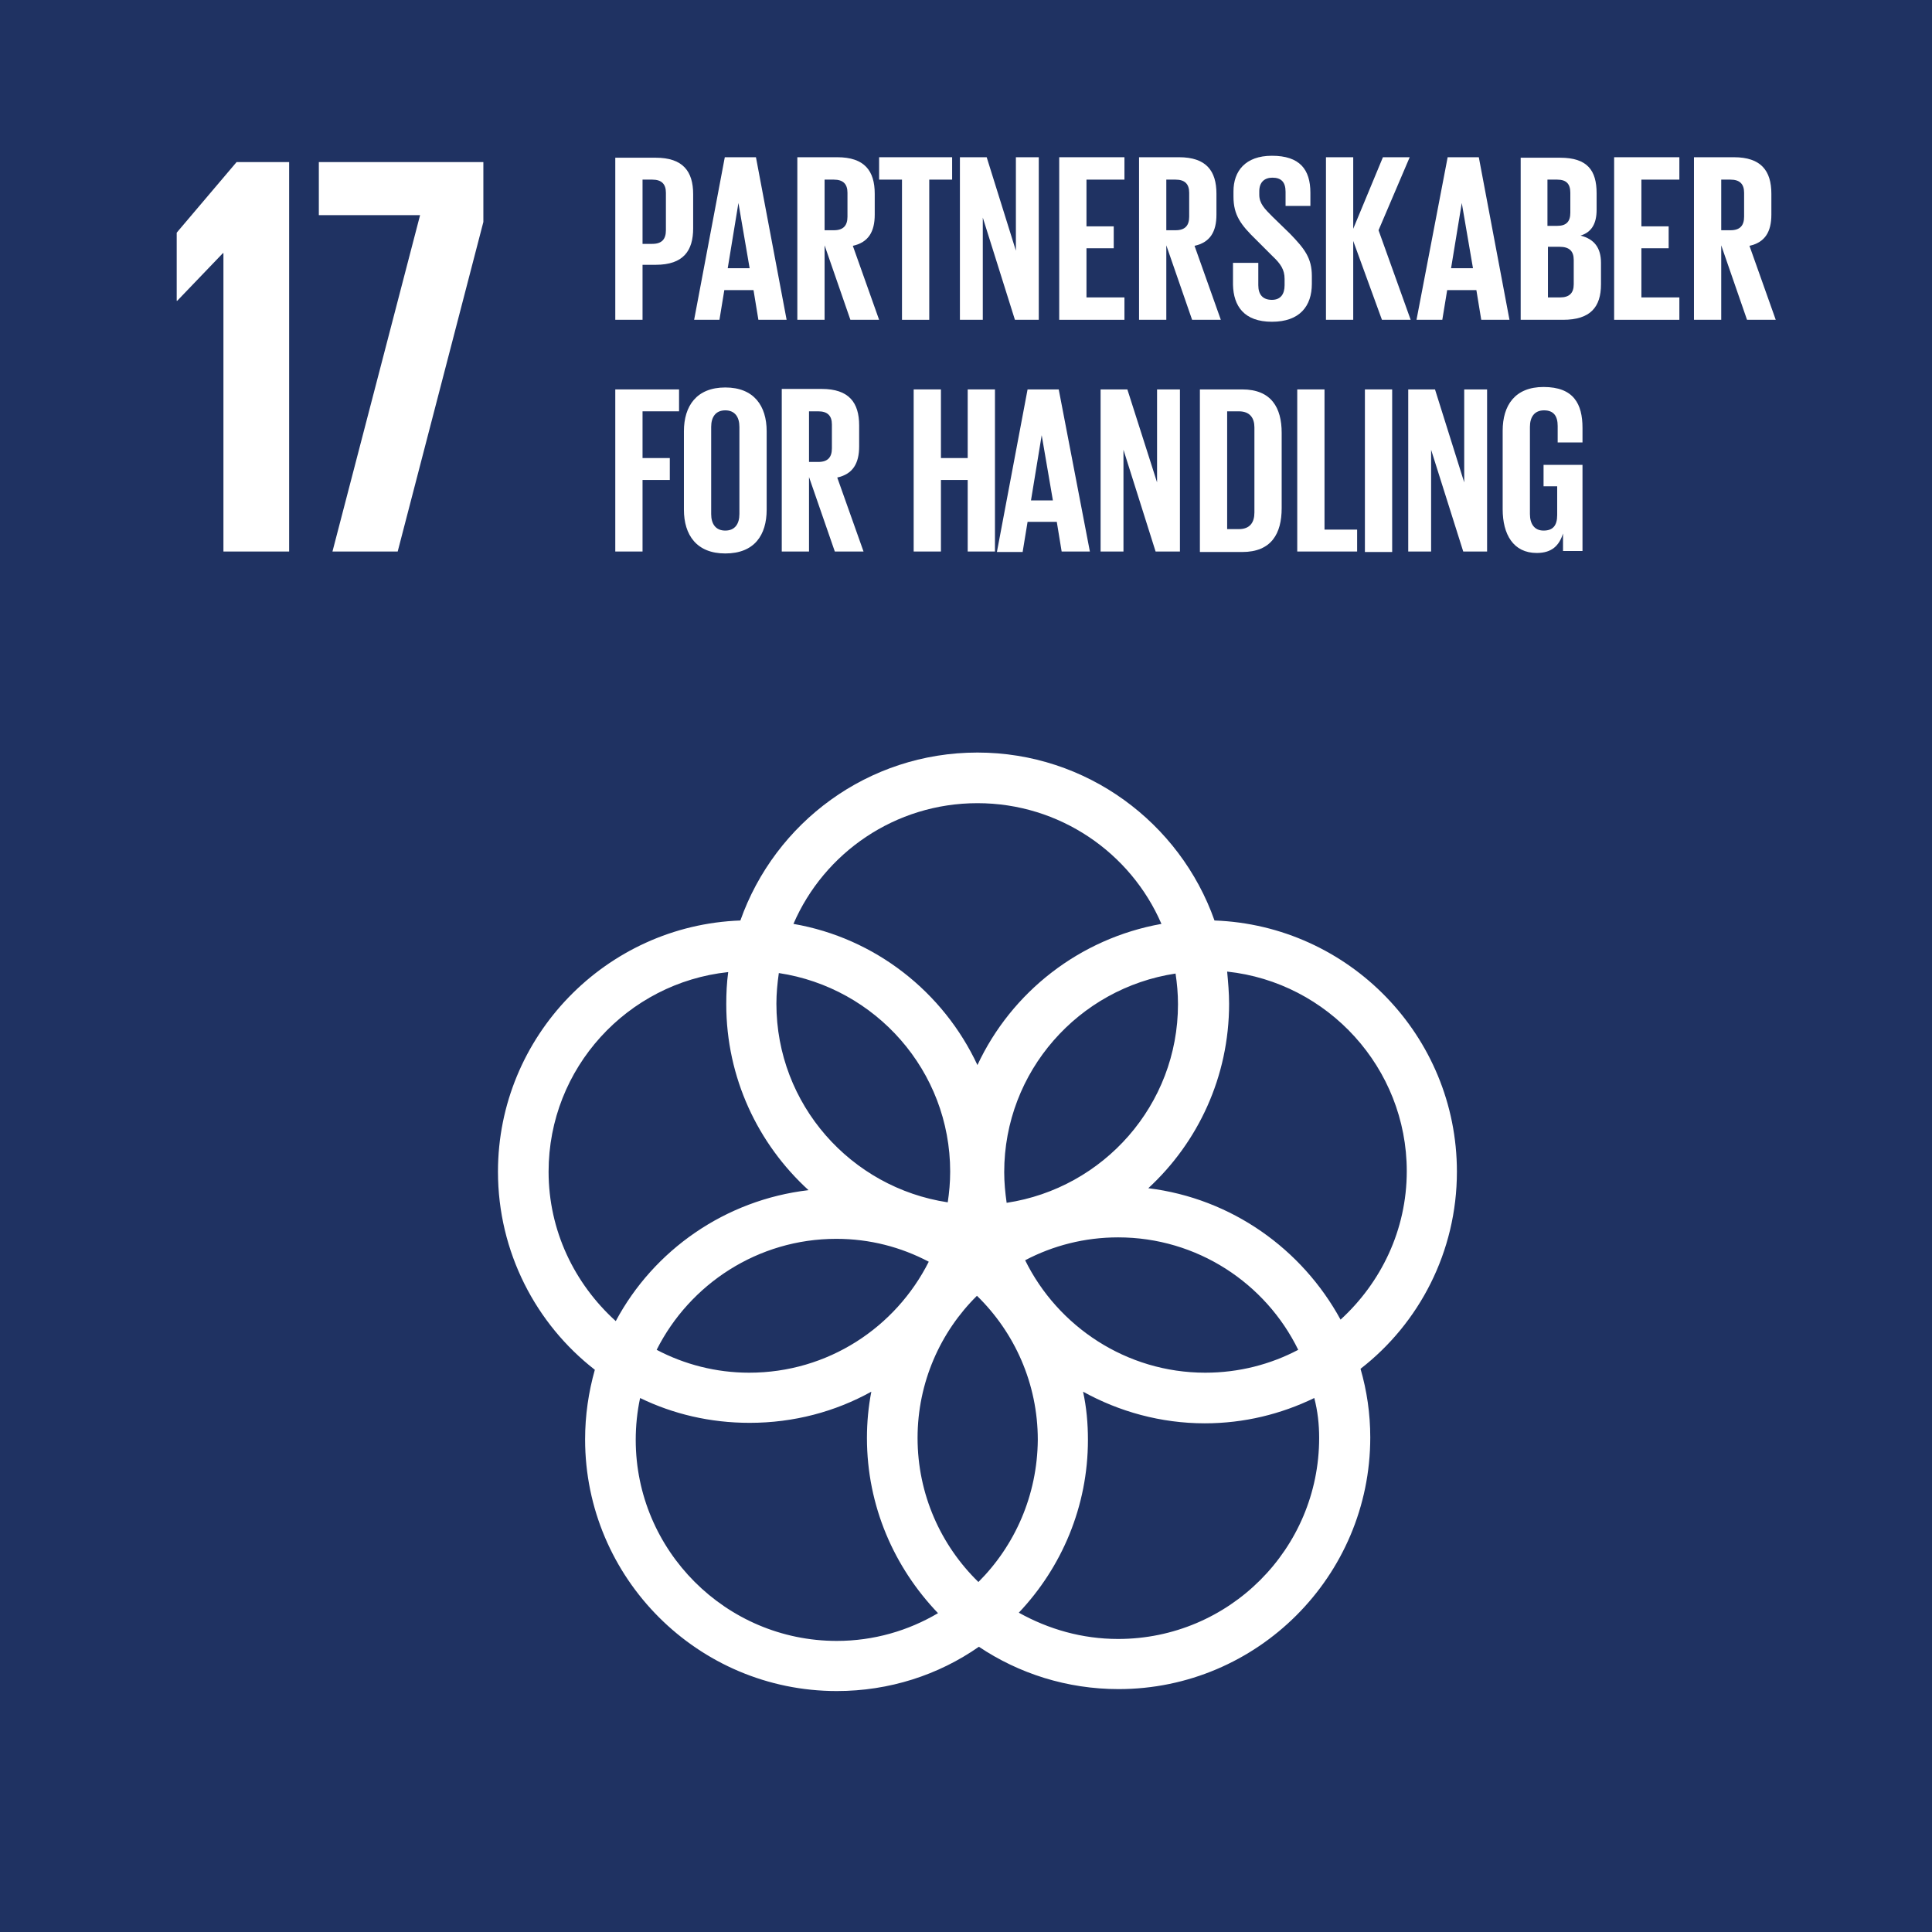 <?xml version="1.0" encoding="utf-8"?>
<!-- Generator: Adobe Illustrator 19.0.0, SVG Export Plug-In . SVG Version: 6.00 Build 0)  -->
<svg version="1.1" id="Lag_1" xmlns="http://www.w3.org/2000/svg" xmlns:xlink="http://www.w3.org/1999/xlink" x="0px" y="0px"
	 viewBox="0 0 396.9 396.9" style="enable-background:new 0 0 396.9 396.9;" xml:space="preserve">
<style type="text/css">
	.st0{fill:#1F3262;}
	.st1{fill:#FFFFFF;}
	.st2{clip-path:url(#SVGID_2_);fill:#FFFFFF;}
	.st3{clip-path:url(#SVGID_4_);fill:#FFFFFF;}
</style>
<rect y="0" class="st0" width="396.9" height="396.9"/>
<polygon class="st1" points="45.9,113.3 45.9,52 45.8,52 36.4,61.8 36.3,61.8 36.3,47.8 48.6,33.3 59.4,33.3 59.4,113.3 "/>
<polygon class="st1" points="68.3,113.3 86.3,44.2 65.5,44.2 65.5,33.3 99.3,33.3 99.3,45.6 81.7,113.3 "/>
<g>
	<defs>
		<rect id="SVGID_1_" y="0" width="396.9" height="396.8"/>
	</defs>
	<clipPath id="SVGID_2_">
		<use xlink:href="#SVGID_1_"  style="overflow:visible;"/>
	</clipPath>
	<path class="st2" d="M299.3,240.7c0-27.9-22.2-50.6-49.8-51.6c-7.1-20.1-26.3-34.5-48.7-34.5c-22.5,0-41.6,14.4-48.7,34.5
		c-27.6,1-49.8,23.8-49.8,51.6c0,16.5,7.8,31.3,19.9,40.7c-1.3,4.6-2,9.4-2,14.3c0,28.5,23.2,51.7,51.7,51.7
		c10.8,0,20.9-3.3,29.2-9.1c8.2,5.5,18.1,8.7,28.7,8.7c28.5,0,51.7-23.2,51.7-51.7c0-4.9-0.7-9.6-2-14.1
		C291.5,271.9,299.3,257.2,299.3,240.7 M242,206.3c0,20.7-15.3,37.8-35.2,40.8c-0.3-2.1-0.5-4.2-0.5-6.3c0-20.7,15.3-37.8,35.2-40.8
		C241.8,202,242,204.1,242,206.3 M201,325c-7.7-7.5-12.5-18-12.5-29.6c0-11.4,4.7-21.8,12.2-29.2c7.7,7.5,12.5,18,12.5,29.6
		C213.1,307.2,208.5,317.5,201,325 M160,199.9c19.9,3,35.2,20.1,35.2,40.8c0,2.2-0.2,4.3-0.5,6.3c-19.9-3-35.2-20.1-35.2-40.8
		C159.5,204.1,159.7,202,160,199.9 M190.8,259.2c-6.8,13.5-20.7,22.8-36.9,22.8c-6.8,0-13.3-1.7-19-4.7
		c6.8-13.5,20.8-22.8,36.9-22.8C178.7,254.5,185.1,256.2,190.8,259.2 M210.6,258.9c5.7-3,12.2-4.7,19.1-4.7c16.2,0,30.3,9.4,37,23.1
		c-5.7,3-12.2,4.7-19.1,4.7C231.4,282,217.3,272.5,210.6,258.9 M200.8,165c16.9,0,31.5,10.2,37.8,24.8c-16.8,3-30.8,14-37.8,29
		c-7-15-21-26.1-37.8-29C169.3,175.2,183.9,165,200.8,165 M112.7,240.7c0-21.3,16.2-38.8,36.9-41c-0.3,2.2-0.4,4.4-0.4,6.6
		c0,15.1,6.5,28.7,16.9,38.2c-17.1,2-31.8,12.3-39.6,26.9C118,263.7,112.7,252.8,112.7,240.7 M130.6,295.8c0-2.9,0.3-5.8,0.9-8.6
		c6.8,3.3,14.4,5.1,22.5,5.1c9.1,0,17.6-2.3,25-6.4c-0.6,3.1-0.9,6.3-0.9,9.5c0,14,5.6,26.6,14.6,36c-6.1,3.6-13.2,5.7-20.8,5.7
		C149.1,337.1,130.6,318.5,130.6,295.8 M271,295.4c0,22.8-18.5,41.3-41.3,41.3c-7.4,0-14.3-2-20.4-5.4c8.8-9.3,14.2-21.8,14.2-35.5
		c0-3.4-0.3-6.7-1-9.9c7.4,4.1,16,6.5,25,6.5c8.1,0,15.7-1.9,22.5-5.2C270.7,289.9,271,292.6,271,295.4 M235.9,244.1
		c10.2-9.4,16.6-22.9,16.6-37.9c0-2.2-0.2-4.4-0.4-6.6c20.7,2.2,36.9,19.8,36.9,41c0,12.1-5.3,22.9-13.6,30.5
		C267.5,256.6,253,246.2,235.9,244.1"/>
</g>
<g>
	<defs>
		<rect id="SVGID_3_" width="396.9" height="396.9"/>
	</defs>
	<clipPath id="SVGID_4_">
		<use xlink:href="#SVGID_3_"  style="overflow:visible;"/>
	</clipPath>
	<path class="st3" d="M134,36.9c1.9,0,2.8,0.9,2.8,2.7v7.7c0,1.8-0.8,2.8-2.8,2.8H132V36.9H134z M126.4,65.7h5.6V54.4h2.7
		c5.7,0,7.7-2.9,7.7-7.5v-7c0-4.7-2.1-7.5-7.7-7.5h-8.3V65.7z"/>
	<path class="st3" d="M151.7,41.7L151.7,41.7l2.3,13.4h-4.5L151.7,41.7z M147.8,65.7l1-6.1h6l1,6.1h5.8l-6.3-33.4h-6.4l-6.3,33.4
		H147.8z"/>
	<path class="st3" d="M171.3,36.9c1.9,0,2.8,0.9,2.8,2.7v4.9c0,1.8-0.8,2.8-2.8,2.8h-1.9V36.9H171.3z M174.7,65.7h5.9l-5.4-15.2
		c3.2-0.7,4.5-2.9,4.5-6.4v-4.3c0-4.7-2.1-7.5-7.7-7.5h-8.2v33.4h5.6V50.4L174.7,65.7z"/>
	<polygon class="st3" points="180.6,36.9 185.3,36.9 185.3,65.7 190.9,65.7 190.9,36.9 195.6,36.9 195.6,32.3 180.6,32.3 	"/>
	<polygon class="st3" points="208.5,65.7 213.4,65.7 213.4,32.3 208.7,32.3 208.7,51.5 202.7,32.3 197.2,32.3 197.2,65.7 
		201.9,65.7 201.9,44.7 	"/>
	<polygon class="st3" points="217.6,65.7 231,65.7 231,61.1 223.2,61.1 223.2,51 228.8,51 228.8,46.5 223.2,46.5 223.2,36.9 
		231,36.9 231,32.3 217.6,32.3 	"/>
	<path class="st3" d="M241.5,36.9c1.9,0,2.8,0.9,2.8,2.7v4.9c0,1.8-0.8,2.8-2.8,2.8h-1.9V36.9H241.5z M244.9,65.7h5.9l-5.4-15.2
		c3.2-0.7,4.5-2.9,4.5-6.4v-4.3c0-4.7-2.1-7.5-7.7-7.5H234v33.4h5.6V50.4L244.9,65.7z"/>
	<path class="st3" d="M261.3,66.1c5.7,0,8.2-3.2,8.2-7.8v-1.6c0-3.7-1.5-5.6-4.5-8.7l-3.6-3.5c-1.6-1.6-2.7-2.7-2.7-4.5v-0.7
		c0-1.9,1.1-2.8,2.7-2.8c1.8,0,2.7,0.9,2.7,2.9v2.9h5.1v-2.7c0-4.8-2.2-7.6-7.9-7.6c-5.5,0-7.9,3.2-7.9,7.3v1.1
		c0,3.8,1.5,5.8,4.7,8.9l3.3,3.3c1.7,1.6,2.5,2.8,2.5,4.7v1.3c0,1.8-0.8,3-2.6,3c-1.9,0-2.8-1.1-2.8-3V54h-5.2v4.5
		C253.4,62.9,255.6,66.1,261.3,66.1"/>
	<polygon class="st3" points="283.9,65.7 289.8,65.7 283.2,47.3 289.6,32.3 284.1,32.3 278,47 278,32.3 272.4,32.3 272.4,65.7 
		278,65.7 278,49.5 	"/>
	<path class="st3" d="M300.3,41.7L300.3,41.7l2.3,13.4h-4.5L300.3,41.7z M296.3,65.7l1-6.1h6l1,6.1h5.8l-6.3-33.4h-6.4L291,65.7
		H296.3z"/>
	<path class="st3" d="M318,36.9h1.9c1.9,0,2.7,0.9,2.7,2.7v4.1c0,1.8-0.8,2.7-2.7,2.7h-2V36.9z M320.4,50.7c2,0,2.9,0.9,2.9,2.7v5
		c0,1.8-0.9,2.7-2.8,2.7H318V50.7H320.4z M312.4,65.7h8.7c5.6,0,7.8-2.6,7.8-7.3v-4.4c0-3.1-1.4-4.9-4.2-5.6
		c2.3-0.7,3.3-2.5,3.3-5.3v-3.4c0-4.7-1.9-7.3-7.5-7.3h-8.1V65.7z"/>
	<polygon class="st3" points="331.6,65.7 345,65.7 345,61.1 337.2,61.1 337.2,51 342.8,51 342.8,46.5 337.2,46.5 337.2,36.9 
		345,36.9 345,32.3 331.6,32.3 	"/>
	<path class="st3" d="M355.5,36.9c1.9,0,2.8,0.9,2.8,2.7v4.9c0,1.8-0.8,2.8-2.8,2.8h-1.9V36.9H355.5z M358.9,65.7h5.9l-5.4-15.2
		c3.2-0.7,4.5-2.9,4.5-6.4v-4.3c0-4.7-2.1-7.5-7.7-7.5H348v33.4h5.6V50.4L358.9,65.7z"/>
	<polygon class="st3" points="126.4,113.3 132,113.3 132,98.6 137.6,98.6 137.6,94.1 132,94.1 132,84.5 139.5,84.5 139.5,80 
		126.4,80 	"/>
	<path class="st3" d="M149,113.7c6,0,8.5-3.8,8.5-9V88.6c0-5.2-2.6-9-8.5-9c-5.9,0-8.5,3.8-8.5,9v16.1
		C140.5,109.9,143.1,113.7,149,113.7 M149,109c-2,0-2.9-1.4-2.9-3.4V87.7c0-2,0.9-3.4,2.9-3.4c2,0,2.9,1.4,2.9,3.4v17.9
		C151.9,107.6,151,109,149,109"/>
	<path class="st3" d="M168.1,84.5c1.9,0,2.8,0.9,2.8,2.7v4.9c0,1.8-0.8,2.8-2.8,2.8h-1.9V84.5H168.1z M171.5,113.3h5.9l-5.4-15.2
		c3.2-0.7,4.5-2.9,4.5-6.4v-4.3c0-4.7-2.1-7.5-7.7-7.5h-8.2v33.4h5.6V98L171.5,113.3z"/>
	<polygon class="st3" points="198.8,113.3 204.4,113.3 204.4,80 198.8,80 198.8,94.1 193.3,94.1 193.3,80 187.7,80 187.7,113.3 
		193.3,113.3 193.3,98.6 198.8,98.6 	"/>
	<path class="st3" d="M214,89.4L214,89.4l2.3,13.4h-4.5L214,89.4z M210.1,113.3l1-6.1h6l1,6.1h5.8L217.5,80h-6.4l-6.3,33.4H210.1z"
		/>
	<polygon class="st3" points="237.4,113.3 242.4,113.3 242.4,80 237.7,80 237.7,99.1 231.6,80 226.1,80 226.1,113.3 230.8,113.3 
		230.8,92.4 	"/>
	<path class="st3" d="M255.2,80h-8.7v33.4h8.7c6,0,8.1-3.8,8.1-9V88.9C263.3,83.8,261.2,80,255.2,80 M252.1,108.8V84.5h2.4
		c2.3,0,3.2,1.4,3.2,3.3v17.5c0,2-0.9,3.4-3.2,3.4H252.1z"/>
	<polygon class="st3" points="266.5,113.3 278.8,113.3 278.8,108.8 272.1,108.8 272.1,80 266.5,80 	"/>
	<rect x="280.4" y="80" class="st3" width="5.6" height="33.4"/>
	<polygon class="st3" points="300.6,113.3 305.5,113.3 305.5,80 300.8,80 300.8,99.1 294.8,80 289.3,80 289.3,113.3 294,113.3 
		294,92.4 	"/>
	<path class="st3" d="M317.2,99.9h2.7v5.9c0,2.2-0.9,3.2-2.8,3.2c-1.9,0-2.8-1.4-2.8-3.4V87.7c0-2,0.9-3.4,2.9-3.4
		c2,0,2.8,1.2,2.8,3.2v3.4h5.1v-3c0-4.9-1.8-8.4-8-8.4c-5.9,0-8.4,3.8-8.4,9v16.1c0,5.2,2.2,9,7,9c3.1,0,4.6-1.5,5.4-4v3.6h4V95.5
		h-8V99.9z"/>
</g>
</svg>
